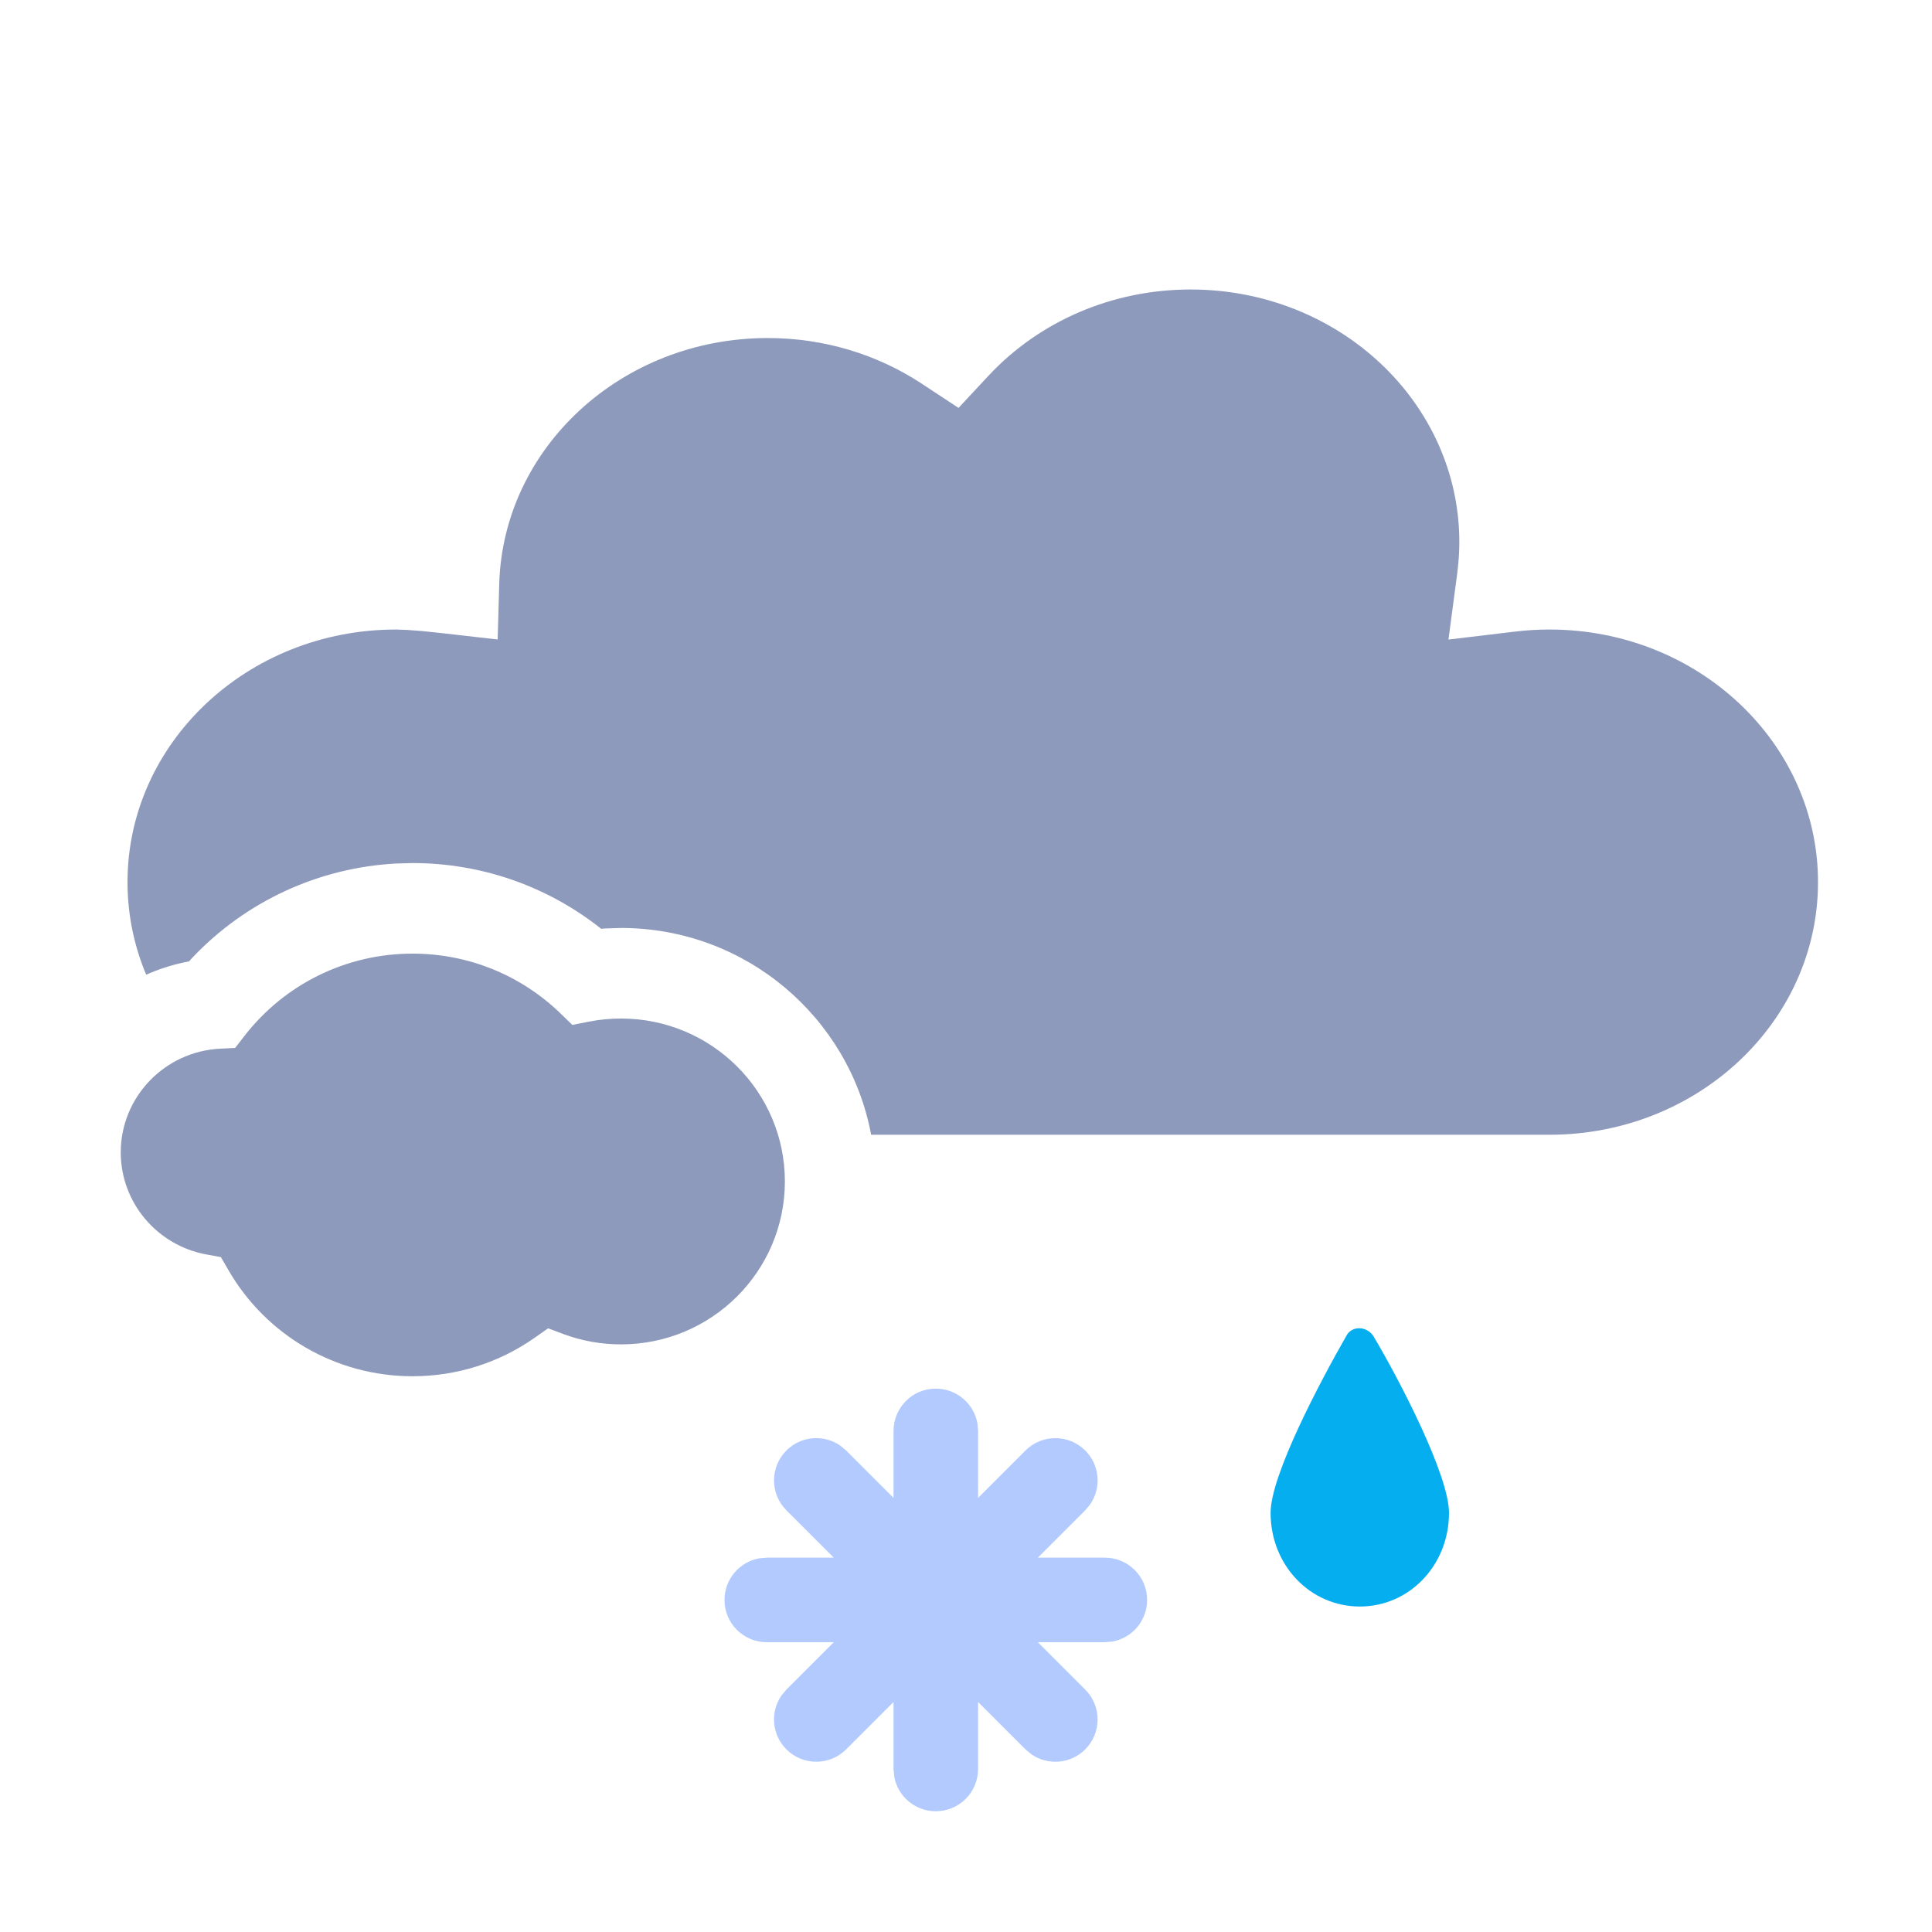 <svg width="32" height="32" viewBox="0 0 32 32" fill="none" xmlns="http://www.w3.org/2000/svg">
<path fill-rule="evenodd" clip-rule="evenodd" d="M24.171 8.979C24.171 6.676 22.186 4.795 19.72 4.795C18.42 4.795 17.213 5.322 16.373 6.223L15.876 6.756L15.266 6.354C14.524 5.866 13.643 5.599 12.716 5.599C10.297 5.599 8.333 7.415 8.269 9.67L8.243 10.592L7.313 10.486L6.999 10.453L6.748 10.434L6.561 10.427C4.097 10.427 2.112 12.308 2.112 14.611C2.112 15.152 2.222 15.669 2.421 16.144C2.619 16.056 2.827 15.988 3.044 15.941L3.13 15.924L3.194 15.854C4.076 14.927 5.281 14.368 6.573 14.302L6.833 14.295C7.969 14.295 9.056 14.675 9.935 15.366L9.956 15.384L10.005 15.379L10.285 15.37C12.347 15.37 14.064 16.846 14.429 18.795H25.664C28.128 18.795 30.112 16.914 30.112 14.611C30.112 12.308 28.128 10.427 25.664 10.427C25.47 10.427 25.278 10.439 25.087 10.462L23.991 10.593L24.134 9.514C24.158 9.331 24.171 9.153 24.171 8.979Z" fill="#8D9ABC"/>
<path fill-rule="evenodd" clip-rule="evenodd" d="M6.833 15.795C7.761 15.795 8.631 16.154 9.283 16.785L9.48 16.976L9.746 16.923C9.922 16.888 10.102 16.87 10.285 16.87C11.789 16.87 13 18.083 13 19.568C13 21.054 11.789 22.267 10.285 22.267C9.955 22.267 9.634 22.209 9.332 22.096L9.078 22.001L8.855 22.158C8.267 22.57 7.568 22.795 6.833 22.795C5.559 22.795 4.407 22.115 3.784 21.038L3.659 20.822L3.42 20.778C2.599 20.628 2 19.916 2 19.087C2 18.172 2.726 17.412 3.654 17.369L3.895 17.357L4.045 17.163C4.707 16.307 5.726 15.795 6.833 15.795Z" fill="#8D9ABC"/>
<path fill-rule="evenodd" clip-rule="evenodd" d="M16.189 23.574C16.13 23.248 15.844 23 15.5 23C15.113 23 14.8 23.313 14.8 23.7V24.81L14.015 24.025L13.918 23.944C13.645 23.755 13.268 23.782 13.025 24.025C12.752 24.299 12.752 24.742 13.025 25.015L13.81 25.8H12.7L12.574 25.811C12.248 25.87 12 26.156 12 26.5C12 26.887 12.313 27.2 12.7 27.2H13.81L13.025 27.985L12.944 28.082C12.755 28.355 12.782 28.732 13.025 28.975C13.299 29.248 13.742 29.248 14.015 28.975L14.8 28.19V29.3L14.811 29.426C14.87 29.752 15.156 30 15.5 30C15.887 30 16.2 29.687 16.2 29.3V28.19L16.985 28.975L17.082 29.056C17.355 29.245 17.732 29.218 17.975 28.975C18.248 28.701 18.248 28.258 17.975 27.985L17.19 27.2H18.3L18.426 27.189C18.752 27.13 19 26.844 19 26.5C19 26.113 18.687 25.8 18.3 25.8H17.19L17.975 25.015L18.056 24.918C18.245 24.645 18.218 24.268 17.975 24.025C17.701 23.752 17.258 23.752 16.985 24.025L16.2 24.81V23.7L16.189 23.574Z" fill="#B2CAFE"/>
<path d="M22.75 22.134C22.636 21.955 22.381 21.955 22.295 22.134C21.869 22.88 21.045 24.431 21.045 25.058C21.045 25.923 21.699 26.609 22.523 26.609C23.346 26.609 24 25.923 24 25.058C24 24.431 23.176 22.85 22.75 22.134Z" fill="#04AEEF"/>
</svg>
